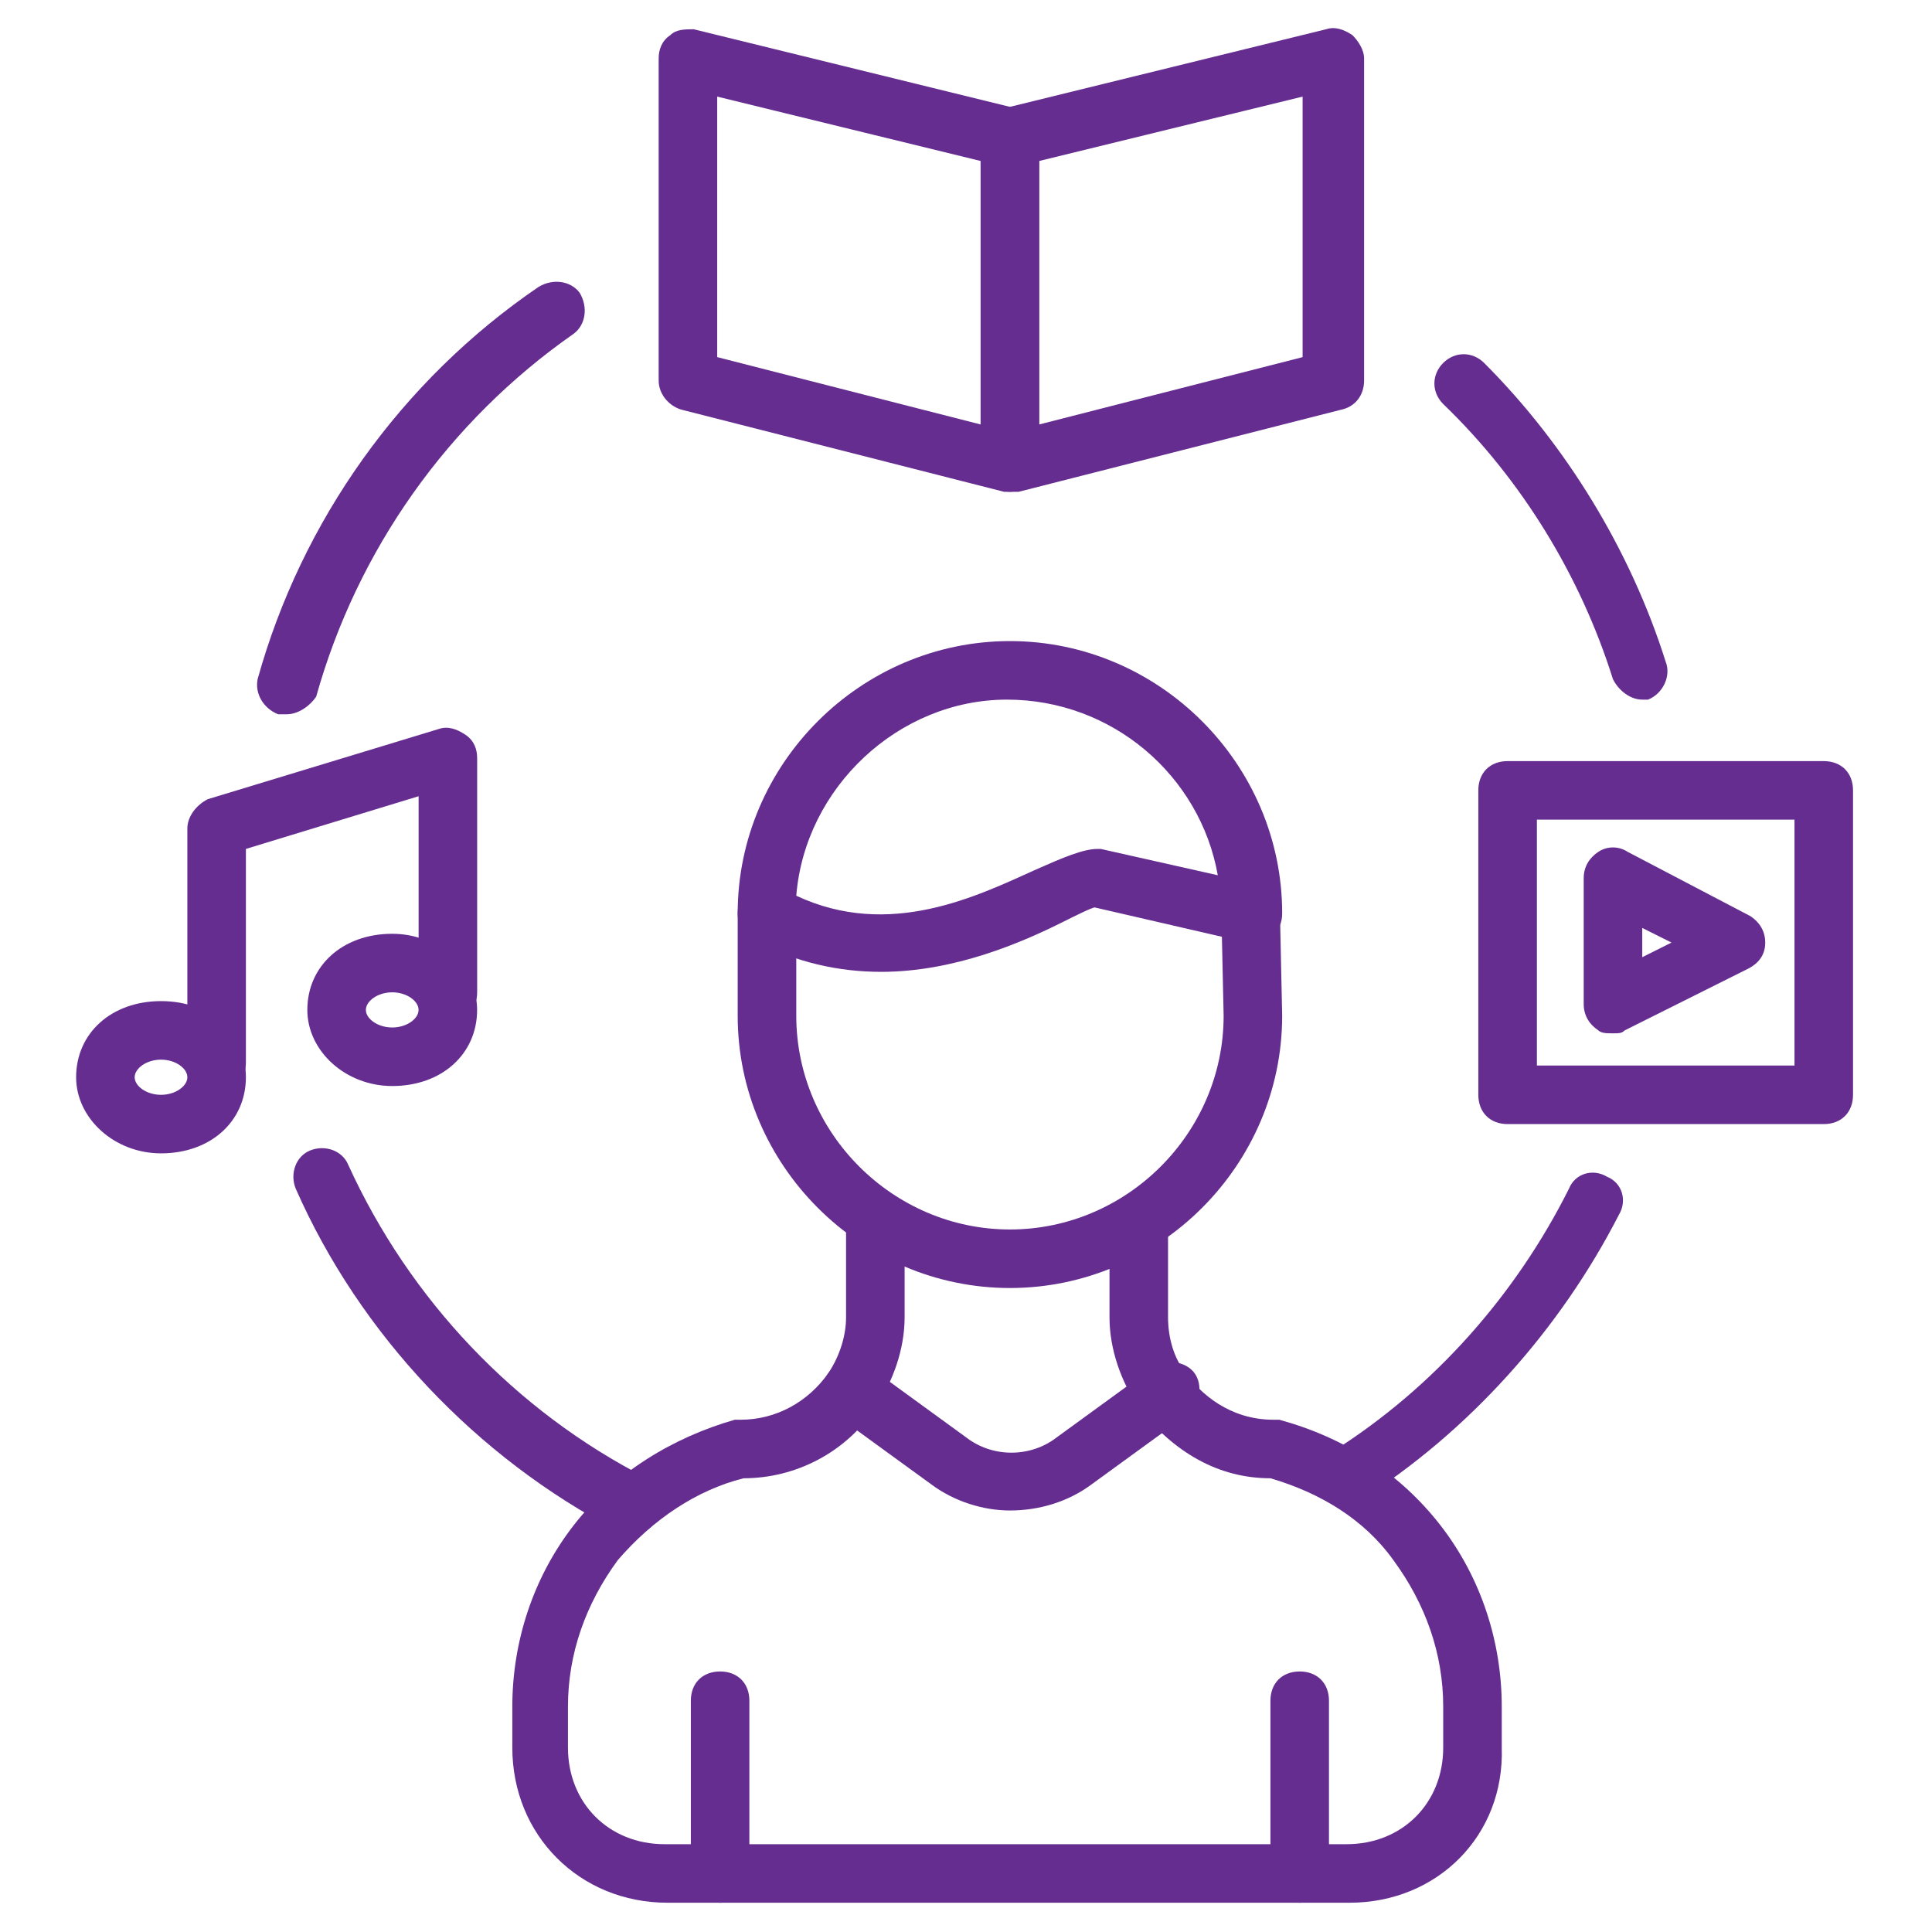 <svg width="40" height="40" viewBox="0 0 40 40" fill="none" xmlns="http://www.w3.org/2000/svg">
<path d="M3.334 23.879C2.364 23.879 1.576 23.151 1.576 22.303C1.576 21.394 2.303 20.727 3.334 20.727C4.364 20.727 5.091 21.394 5.091 22.303C5.091 23.212 4.364 23.879 3.334 23.879ZM3.334 21.939C3.031 21.939 2.788 22.121 2.788 22.303C2.788 22.485 3.031 22.667 3.334 22.667C3.637 22.667 3.879 22.485 3.879 22.303C3.879 22.121 3.637 21.939 3.334 21.939Z" fill="#662D91"/>
<path d="M20.91 26.667C17.819 26.667 15.273 24.121 15.273 21.03V18.909C15.273 18.546 15.516 18.303 15.88 18.303C16.243 18.303 16.486 18.546 16.486 18.909V21.03C16.486 23.455 18.486 25.455 20.91 25.455C23.334 25.455 25.334 23.455 25.334 21.03L25.273 18.242C25.273 17.879 25.516 17.637 25.88 17.637C26.183 17.637 26.486 17.879 26.486 18.242L26.546 21.03C26.546 24.121 24.001 26.667 20.91 26.667Z" fill="#662D91"/>
<path d="M27.941 39.394H13.819C12.001 39.394 10.607 38 10.607 36.182V35.333C10.607 34 11.032 32.667 11.88 31.576C12.729 30.485 13.941 29.758 15.213 29.394H15.335C16.062 29.394 16.729 29.03 17.153 28.424C17.395 28.061 17.517 27.636 17.517 27.273V25.333C17.517 24.97 17.759 24.727 18.123 24.727C18.486 24.727 18.729 24.97 18.729 25.333V27.273C18.729 27.939 18.486 28.606 18.123 29.151C17.517 30.061 16.486 30.606 15.395 30.606C14.426 30.849 13.517 31.455 12.789 32.303C12.123 33.212 11.759 34.242 11.759 35.333V36.182C11.759 37.333 12.607 38.182 13.759 38.182H27.88C29.032 38.182 29.88 37.333 29.88 36.182V35.333C29.88 34.242 29.517 33.212 28.85 32.303C28.244 31.455 27.335 30.909 26.304 30.606C25.213 30.606 24.304 30.061 23.577 29.151C23.213 28.606 22.971 27.939 22.971 27.273V25.333C22.971 24.97 23.213 24.727 23.577 24.727C23.941 24.727 24.183 24.97 24.183 25.333V27.273C24.183 27.697 24.304 28.121 24.547 28.424C24.85 28.849 25.456 29.394 26.365 29.394H26.486C27.82 29.758 28.971 30.485 29.82 31.576C30.668 32.667 31.092 34 31.092 35.333V36.182C31.153 38 29.759 39.394 27.941 39.394Z" fill="#662D91"/>
<path d="M18.243 20.121C17.395 20.121 16.486 19.939 15.576 19.454C15.395 19.333 15.273 19.151 15.273 18.909C15.273 15.818 17.819 13.273 20.91 13.273C24.001 13.273 26.546 15.818 26.546 18.909C26.546 19.091 26.486 19.273 26.304 19.394C26.122 19.515 26.001 19.576 25.819 19.515L22.667 18.788C22.607 18.788 22.243 18.97 22.001 19.091C21.152 19.515 19.758 20.121 18.243 20.121ZM16.486 18.545C18.425 19.454 20.243 18.545 21.455 18C22.001 17.758 22.425 17.576 22.728 17.576H22.789L25.213 18.121C24.849 16.061 23.031 14.485 20.849 14.485C18.607 14.485 16.667 16.303 16.486 18.545Z" fill="#662D91"/>
<path d="M20.91 31.273C20.365 31.273 19.759 31.091 19.274 30.727L17.274 29.273C17.031 29.091 16.971 28.667 17.153 28.424C17.334 28.182 17.759 28.121 18.001 28.303L20.001 29.758C20.547 30.182 21.334 30.182 21.88 29.758L23.88 28.303C24.122 28.121 24.547 28.182 24.728 28.424C24.91 28.667 24.85 29.091 24.607 29.273L22.607 30.727C22.122 31.091 21.516 31.273 20.91 31.273Z" fill="#662D91"/>
<path d="M20.909 10.182C20.788 10.182 20.666 10.121 20.545 10.061C20.424 9.939 20.303 9.758 20.303 9.576V2.848C20.303 2.545 20.485 2.303 20.788 2.242L27.454 0.606C27.636 0.545 27.818 0.606 28 0.727C28.121 0.848 28.242 1.03 28.242 1.212V7.879C28.242 8.182 28.06 8.424 27.757 8.485L21.091 10.182C21.03 10.182 20.969 10.182 20.909 10.182ZM21.515 3.333V8.788L26.969 7.394V2L21.515 3.333Z" fill="#662D91"/>
<path d="M20.909 10.182C20.849 10.182 20.788 10.182 20.788 10.182L14.122 8.485C13.879 8.424 13.637 8.182 13.637 7.879V1.212C13.637 1.03 13.697 0.849 13.879 0.727C14 0.606 14.182 0.606 14.364 0.606L21.031 2.242C21.273 2.303 21.515 2.545 21.515 2.849V9.576C21.515 9.758 21.455 9.939 21.273 10.061C21.152 10.121 21.031 10.182 20.909 10.182ZM14.849 7.394L20.303 8.788V3.333L14.849 2V7.394Z" fill="#662D91"/>
<path d="M4.485 22.606C4.121 22.606 3.879 22.364 3.879 22V17.151C3.879 16.909 4.061 16.667 4.303 16.546L9.091 15.091C9.273 15.03 9.455 15.091 9.636 15.212C9.818 15.333 9.879 15.515 9.879 15.697V20.546C9.879 20.909 9.636 21.151 9.273 21.151C8.909 21.151 8.667 20.909 8.667 20.546V16.485L5.091 17.576V22C5.091 22.364 4.849 22.606 4.485 22.606Z" fill="#662D91"/>
<path d="M8.121 22.485C7.151 22.485 6.363 21.758 6.363 20.909C6.363 20 7.091 19.333 8.121 19.333C9.091 19.333 9.878 20.061 9.878 20.909C9.878 21.818 9.151 22.485 8.121 22.485ZM8.121 20.545C7.818 20.545 7.575 20.727 7.575 20.909C7.575 21.091 7.818 21.273 8.121 21.273C8.424 21.273 8.666 21.091 8.666 20.909C8.666 20.727 8.424 20.545 8.121 20.545Z" fill="#662D91"/>
<path d="M37.759 23.273H31.213C30.85 23.273 30.607 23.03 30.607 22.667V16.364C30.607 16 30.85 15.758 31.213 15.758H37.759C38.123 15.758 38.365 16 38.365 16.364V22.667C38.365 23.03 38.123 23.273 37.759 23.273ZM31.82 22.061H37.153V16.97H31.82V22.061Z" fill="#662D91"/>
<path d="M33.395 21.394C33.274 21.394 33.153 21.394 33.092 21.333C32.91 21.212 32.789 21.03 32.789 20.788V18.182C32.789 17.939 32.91 17.758 33.092 17.636C33.274 17.515 33.516 17.515 33.698 17.636L36.244 18.97C36.425 19.091 36.547 19.273 36.547 19.515C36.547 19.758 36.425 19.939 36.183 20.061L33.638 21.333C33.577 21.394 33.516 21.394 33.395 21.394ZM34.001 19.212V19.818L34.607 19.515L34.001 19.212Z" fill="#662D91"/>
<path d="M5.94 14.788C5.879 14.788 5.819 14.788 5.758 14.788C5.455 14.667 5.273 14.364 5.334 14.06C6.243 10.788 8.304 7.879 11.152 5.939C11.455 5.758 11.819 5.818 12.001 6.061C12.182 6.364 12.122 6.727 11.879 6.909C9.273 8.727 7.394 11.394 6.546 14.424C6.425 14.606 6.182 14.788 5.94 14.788Z" fill="#662D91"/>
<path d="M13.09 31.758C12.969 31.758 12.909 31.758 12.787 31.697C9.878 30.182 7.454 27.636 6.121 24.606C5.999 24.303 6.121 23.939 6.424 23.818C6.727 23.697 7.09 23.818 7.212 24.121C8.484 26.909 10.666 29.212 13.393 30.606C13.696 30.788 13.818 31.151 13.636 31.394C13.515 31.636 13.333 31.758 13.09 31.758Z" fill="#662D91"/>
<path d="M27.88 31.212C27.698 31.212 27.456 31.091 27.395 30.909C27.213 30.606 27.274 30.242 27.577 30.061C29.698 28.727 31.395 26.788 32.486 24.606C32.607 24.303 32.971 24.182 33.274 24.364C33.577 24.485 33.698 24.849 33.517 25.152C32.304 27.515 30.425 29.637 28.122 31.091C28.122 31.152 28.001 31.212 27.88 31.212Z" fill="#662D91"/>
<path d="M34 14.485C33.758 14.485 33.515 14.303 33.394 14.061C32.728 11.939 31.515 9.939 29.879 8.364C29.637 8.121 29.637 7.758 29.879 7.515C30.122 7.273 30.485 7.273 30.728 7.515C32.425 9.212 33.758 11.394 34.485 13.697C34.606 14 34.425 14.364 34.121 14.485C34.121 14.485 34.061 14.485 34 14.485Z" fill="#662D91"/>
<path d="M14.909 39.394C14.545 39.394 14.303 39.151 14.303 38.788V35.212C14.303 34.848 14.545 34.606 14.909 34.606C15.272 34.606 15.515 34.848 15.515 35.212V38.788C15.515 39.151 15.272 39.394 14.909 39.394Z" fill="#662D91"/>
<path d="M26.909 39.394C26.545 39.394 26.303 39.151 26.303 38.788V35.212C26.303 34.848 26.545 34.606 26.909 34.606C27.272 34.606 27.515 34.848 27.515 35.212V38.788C27.515 39.151 27.272 39.394 26.909 39.394Z" fill="#662D91"/>
</svg>
